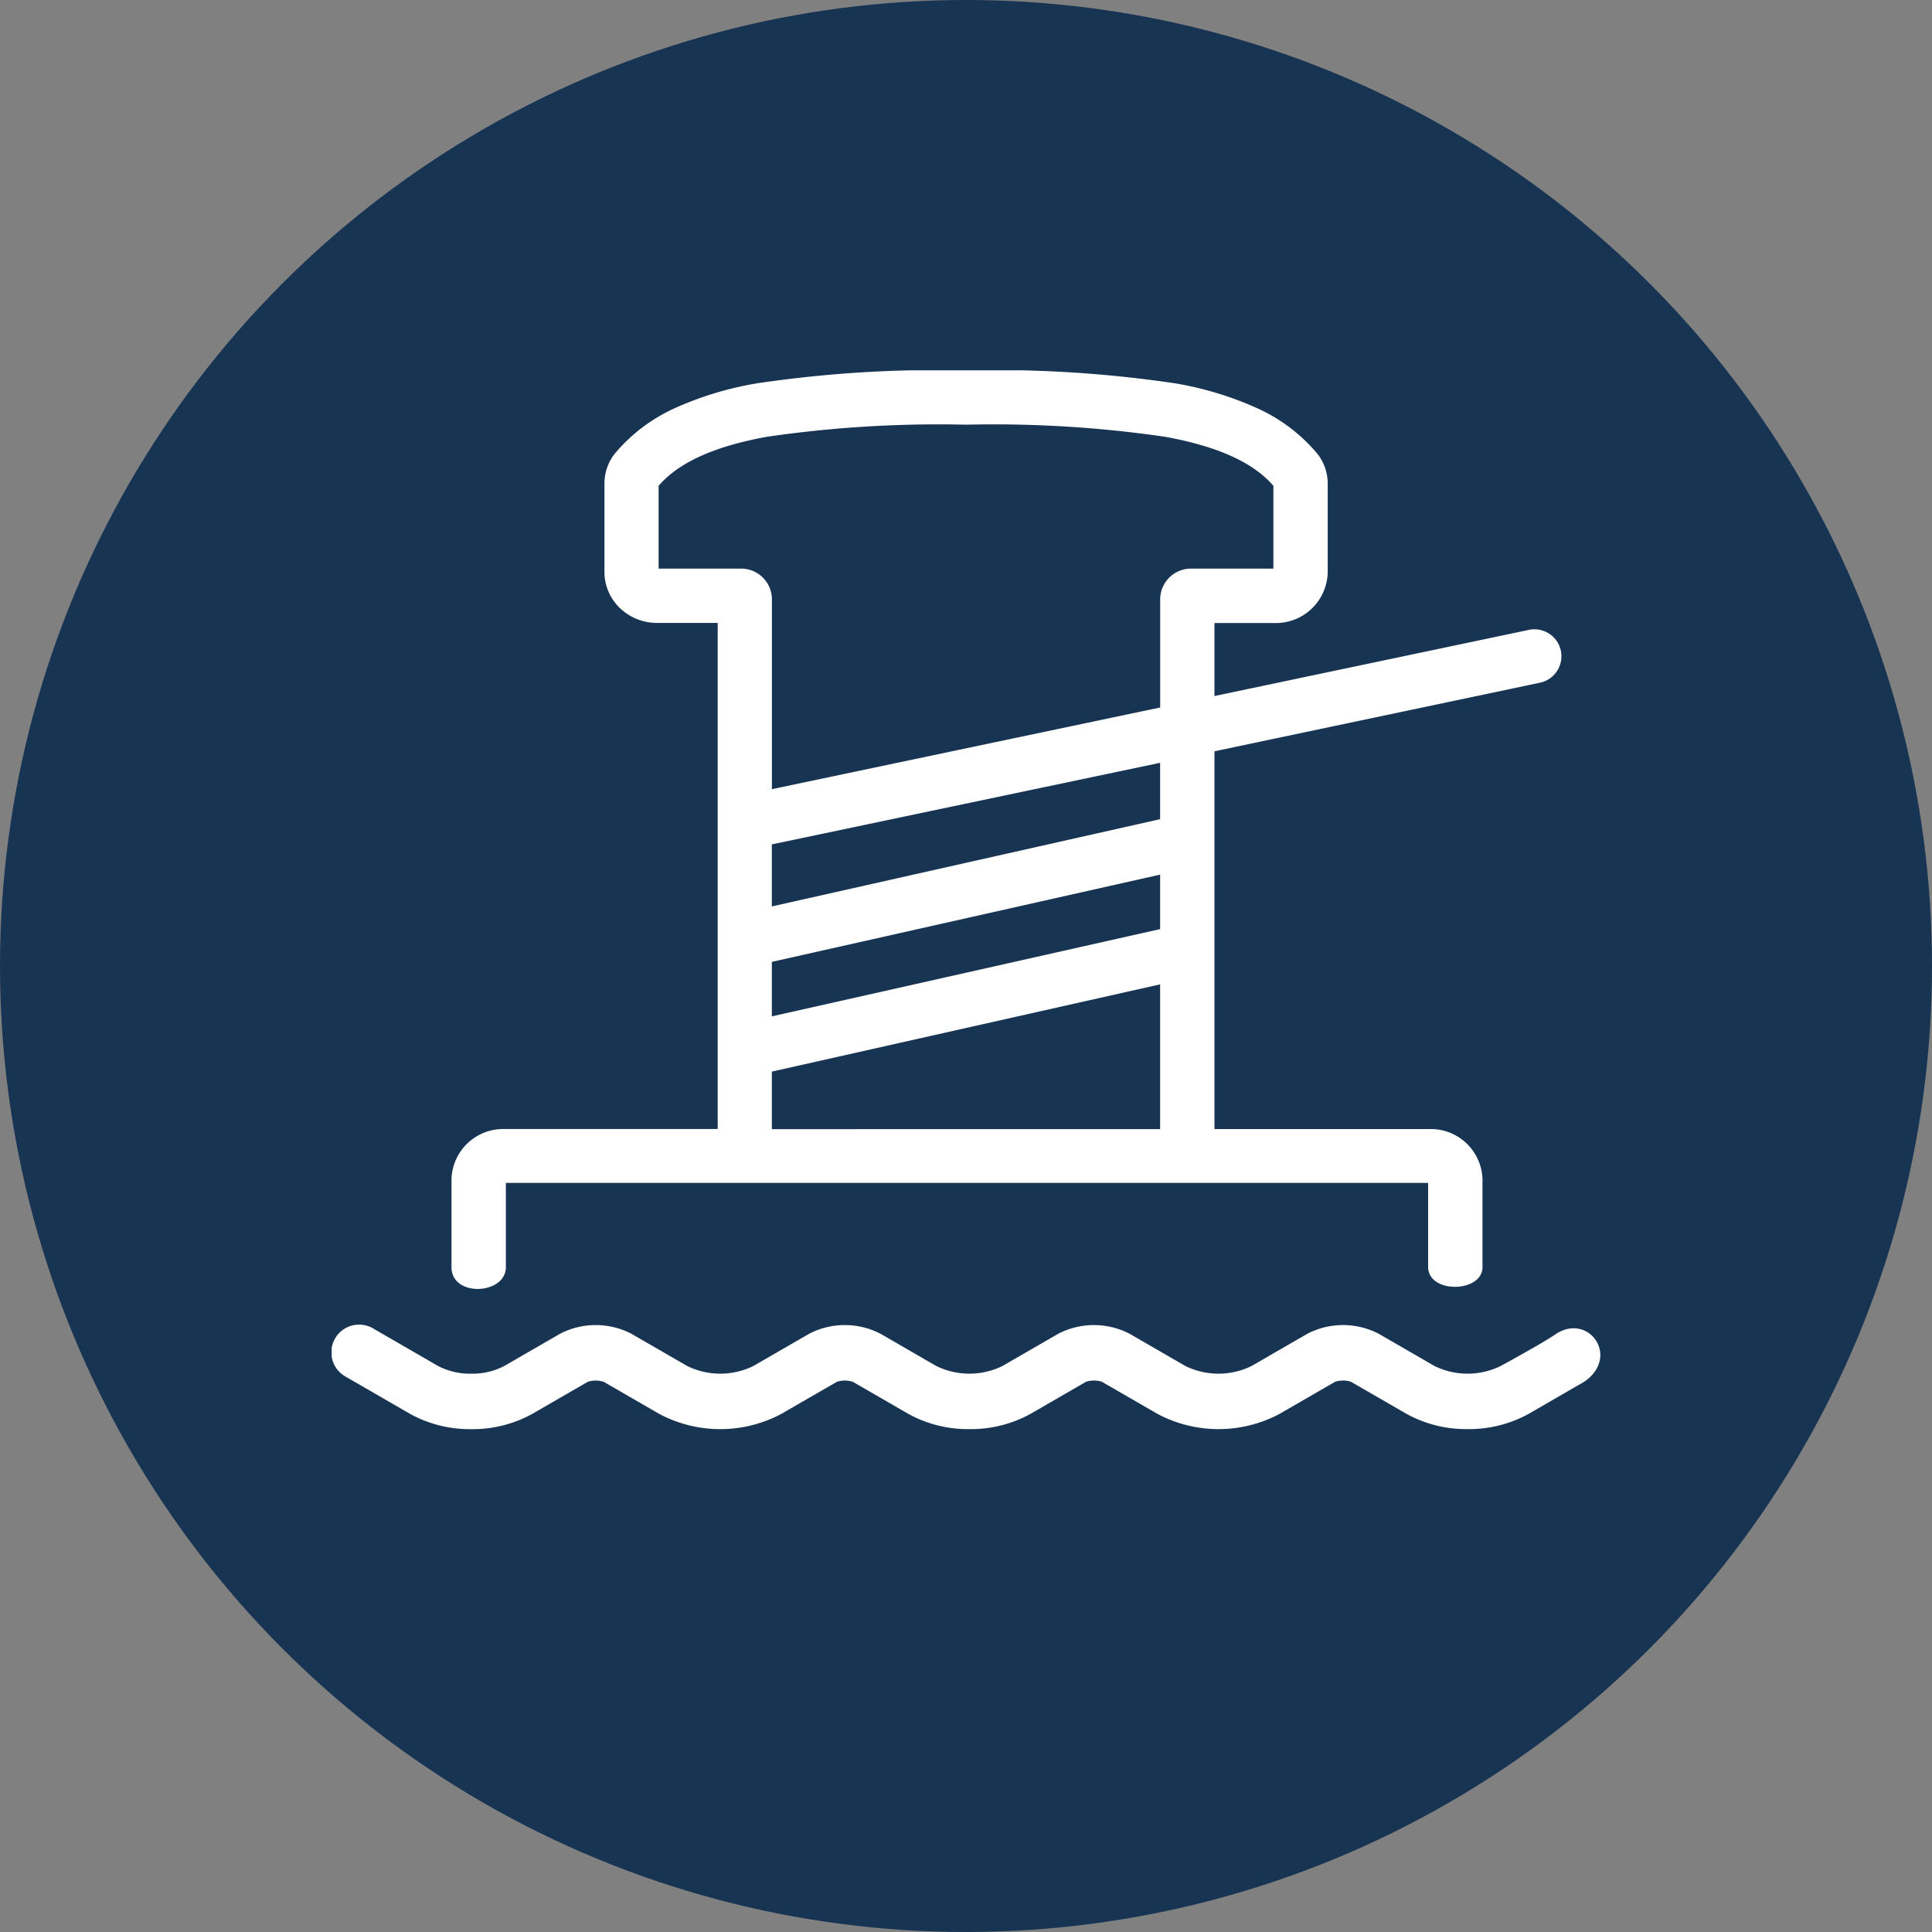 <svg xmlns="http://www.w3.org/2000/svg" xmlns:xlink="http://www.w3.org/1999/xlink" width="94" height="94" viewBox="0 0 94 94">
  <rect x="0" y="0" width="94" height="94" fill="#808080" stroke="none"/>
  <defs>
    <clipPath id="clip-path">
      <rect id="Rectángulo_6" data-name="Rectángulo 6" width="61.725" height="51.518" transform="translate(0 0)" fill="#fff"/>
    </clipPath>
  </defs>
  <g id="Grupo_12" data-name="Grupo 12" transform="translate(-855 -221)">
    <circle id="Elipse_2" data-name="Elipse 2" cx="47" cy="47" r="47" transform="translate(855 221)" fill="#183453"/>
    <g id="Grupo_11" data-name="Grupo 11" transform="translate(871.137 239.017)">
      <g id="Grupo_9" data-name="Grupo 9" transform="translate(0 0)" clip-path="url(#clip-path)">
        <path id="Trazado_3" data-name="Trazado 3" d="M59.533,2195.886c-.7.474-2.653,1.533-2.653,1.533a3.654,3.654,0,0,1-3.225,0l-2.715-1.569a3.775,3.775,0,0,0-3.465,0l-2.715,1.569a3.653,3.653,0,0,1-3.225,0l-2.716-1.569a3.776,3.776,0,0,0-3.464,0l-2.716,1.569a3.654,3.654,0,0,1-3.225,0L26.7,2195.85a3.775,3.775,0,0,0-3.464,0l-2.716,1.569a3.655,3.655,0,0,1-3.225,0l-2.715-1.569a3.775,3.775,0,0,0-3.464,0L8.4,2197.419a3.331,3.331,0,0,1-1.612.375,3.331,3.331,0,0,1-1.612-.375l-3.132-1.81a1.35,1.35,0,1,0-1.368,2.327l3.149,1.82a6.006,6.006,0,0,0,2.963.737h0a6.006,6.006,0,0,0,2.963-.737l2.713-1.568a1.281,1.281,0,0,1,.768,0l2.712,1.567a6.324,6.324,0,0,0,5.927,0l2.713-1.567a1.282,1.282,0,0,1,.769,0l2.713,1.567a6.007,6.007,0,0,0,2.963.737h0a6.009,6.009,0,0,0,2.963-.737l2.713-1.568a1.281,1.281,0,0,1,.768,0l2.713,1.567a6.322,6.322,0,0,0,5.926,0l2.712-1.567a1.281,1.281,0,0,1,.768,0l2.712,1.567a6.007,6.007,0,0,0,2.963.737h0a6.009,6.009,0,0,0,2.963-.737l2.712-1.568c1.768-1.207.209-3.4-1.41-2.3" transform="translate(0 -2148.976)" fill="#fff"/>
        <path id="Trazado_4" data-name="Trazado 4" d="M278.228,43.64v-4.1H323.1v4.1c.031,1.313,2.645,1.235,2.645,0V39.372a2.516,2.516,0,0,0-2.569-2.453H312.705V18.539L328.553,15.2a1.313,1.313,0,1,0-.576-2.562l-15.272,3.213V13.914h0V12.3h2.941a2.525,2.525,0,0,0,2.569-2.472v-4.3a2.356,2.356,0,0,0-.465-1.417l-.006-.008a8.221,8.221,0,0,0-3-2.274A16.2,16.2,0,0,0,310.769.633a60.166,60.166,0,0,0-10.1-.63h-.1a60.166,60.166,0,0,0-10.1.63,16.2,16.2,0,0,0-3.973,1.191,8.221,8.221,0,0,0-3,2.274l-.006.008a2.357,2.357,0,0,0-.465,1.417v4.3a2.439,2.439,0,0,0,.791,1.785,2.612,2.612,0,0,0,1.778.687h2.941v1.612h0V36.918H278.152a2.516,2.516,0,0,0-2.569,2.453V43.64c0,1.481,2.645,1.341,2.645,0M315.677,5.748l0,0h0l0,.006m-30.119,0,0,0,0-.005h0m5.612,23.036,18.891-4.245v2.651l-18.891,4.245Zm0,8.139v-2.8l18.891-4.245v7.042ZM310.06,21.843l-18.891,4.245V23.069L310.06,19.1ZM285.66,9.651V5.621c.984-1.138,2.712-1.919,5.275-2.385a57.939,57.939,0,0,1,9.631-.588h.1a57.939,57.939,0,0,1,9.631.588c2.563.466,4.291,1.247,5.275,2.385v4.03h-4.008a1.5,1.5,0,0,0-1.5,1.488v2.769h0v2.5l-18.891,3.974V13.914h0V11.139a1.5,1.5,0,0,0-1.5-1.488Z" transform="translate(-269.753 -0.003)" fill="#fff"/>
      </g>
    </g>
  </g>
</svg>
